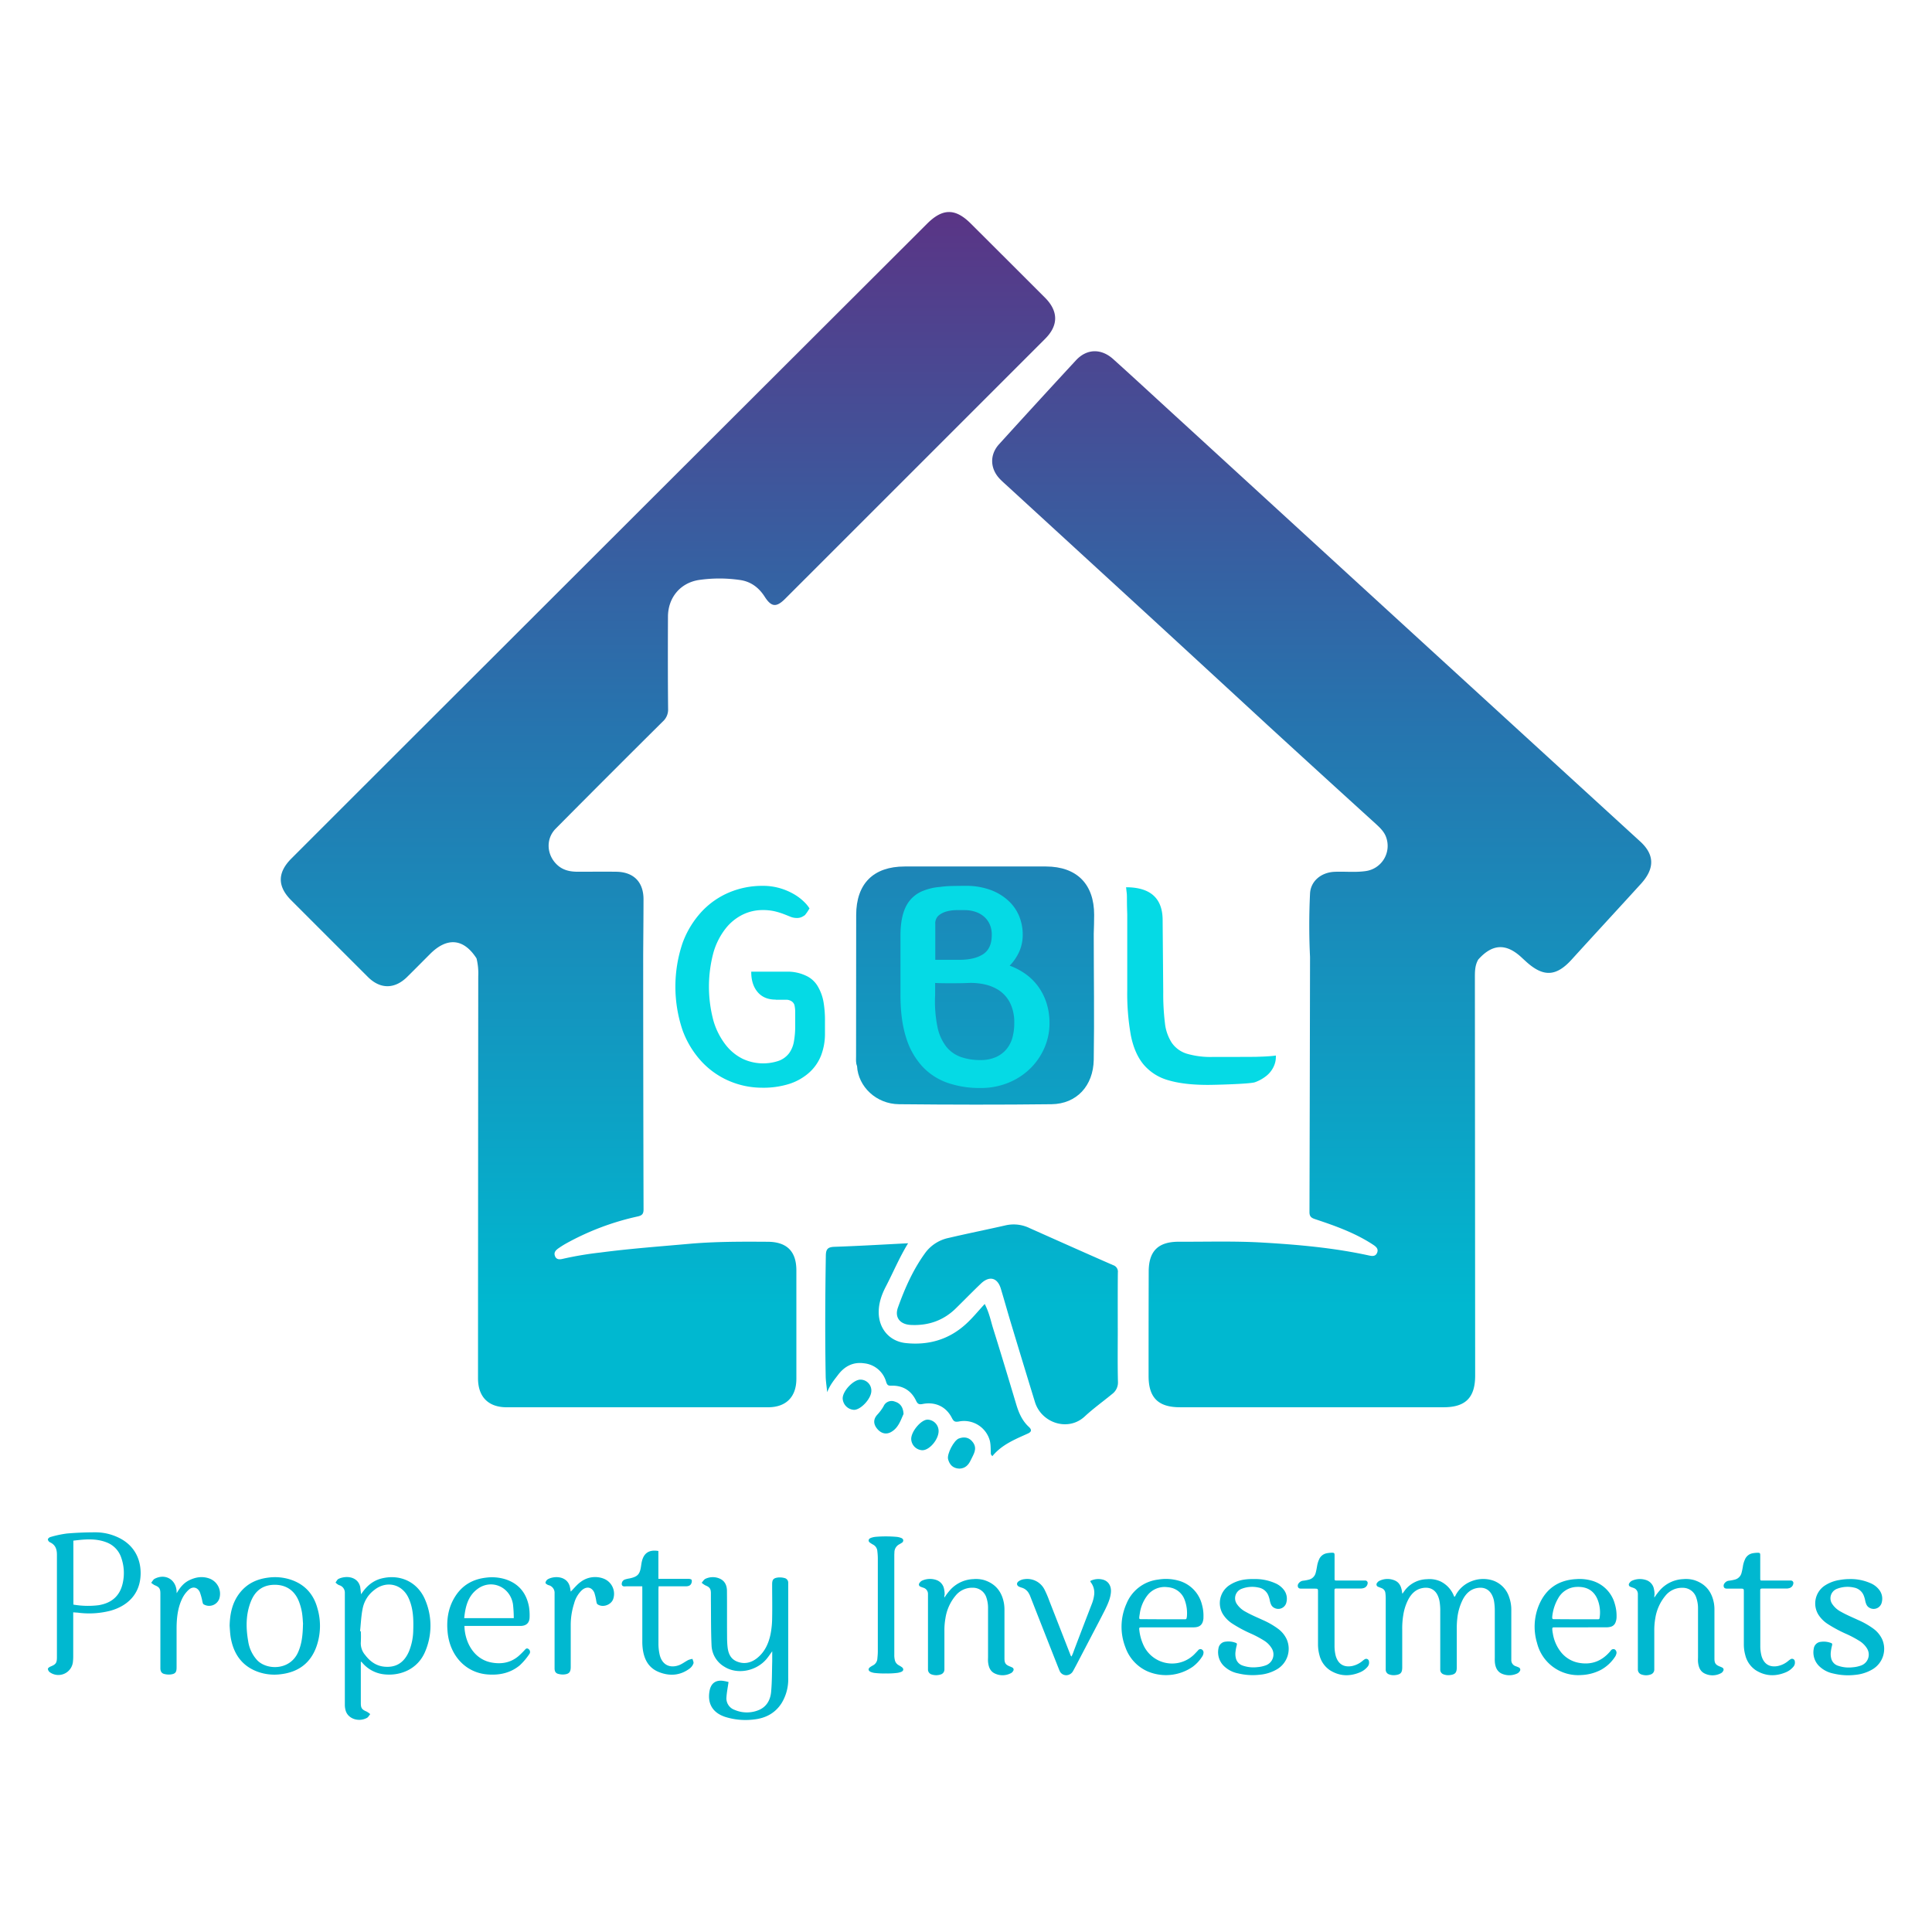 <svg id="Layer_1" data-name="Layer 1" xmlns="http://www.w3.org/2000/svg" xmlns:xlink="http://www.w3.org/1999/xlink" viewBox="0 0 1000 1000"><defs><style>.cls-1{fill:#00b8d0;}.cls-2{fill:url(#linear-gradient);}.cls-3{fill:url(#linear-gradient-2);}.cls-4{fill:url(#linear-gradient-3);}.cls-5{fill:url(#linear-gradient-4);}.cls-6{fill:url(#linear-gradient-5);}.cls-7{fill:url(#linear-gradient-6);}.cls-8{fill:url(#linear-gradient-7);}.cls-9{fill:url(#linear-gradient-8);}.cls-10{fill:url(#linear-gradient-9);}.cls-11{fill:#05dae5;}</style><linearGradient id="linear-gradient" x1="684.1" y1="676.39" x2="684.1" y2="74.17" gradientUnits="userSpaceOnUse"><stop offset="0" stop-color="#00b8d0"/><stop offset="0.51" stop-color="#2773ae"/><stop offset="1" stop-color="#612c80"/></linearGradient><linearGradient id="linear-gradient-2" x1="345.73" y1="676.39" x2="345.73" y2="74.17" xlink:href="#linear-gradient"/><linearGradient id="linear-gradient-3" x1="521.42" y1="676.39" x2="521.42" y2="74.17" xlink:href="#linear-gradient"/><linearGradient id="linear-gradient-4" x1="480.4" y1="676.39" x2="480.4" y2="74.17" xlink:href="#linear-gradient"/><linearGradient id="linear-gradient-5" x1="504.7" y1="676.39" x2="504.7" y2="74.17" xlink:href="#linear-gradient"/><linearGradient id="linear-gradient-6" x1="460.09" y1="676.39" x2="460.09" y2="74.17" xlink:href="#linear-gradient"/><linearGradient id="linear-gradient-7" x1="443.59" y1="676.39" x2="443.59" y2="74.17" xlink:href="#linear-gradient"/><linearGradient id="linear-gradient-8" x1="497.67" y1="676.39" x2="497.67" y2="74.17" xlink:href="#linear-gradient"/><linearGradient id="linear-gradient-9" x1="478.73" y1="676.39" x2="478.73" y2="74.17" xlink:href="#linear-gradient"/></defs><path class="cls-1" d="M726,824.78c.58-.8,1.12-1.64,1.78-2.39a14.78,14.78,0,0,1,10.83-5,13.83,13.83,0,0,1,7.06,1.18,14.1,14.1,0,0,1,6.63,6.91c.16.35.21.78.57,1,.39-.22.48-.64.68-1a15.56,15.56,0,0,1,8-7,16.44,16.44,0,0,1,11-.48,13.4,13.4,0,0,1,8.59,8.69,19.4,19.4,0,0,1,1.11,6.63q0,12.06,0,24.12c0,.57,0,1.13,0,1.69a3.27,3.27,0,0,0,2.32,3.31,16.39,16.39,0,0,1,1.56.63,1.26,1.26,0,0,1,.49,1.94,3.12,3.12,0,0,1-1.55,1.29,9.64,9.64,0,0,1-7.4.13c-2.61-1-3.63-3.27-3.92-5.91a21.44,21.44,0,0,1-.05-2.41c0-8.12,0-16.24,0-24.37a29.85,29.85,0,0,0-.42-5.16,11.23,11.23,0,0,0-.75-2.41c-1.52-3.53-4.35-4.86-8-4.2-3.39.61-5.64,2.77-7.24,5.67a28,28,0,0,0-3,10.11,42.73,42.73,0,0,0-.26,5.54v19.66c0,2.88-.86,3.79-3.73,4.09a6.66,6.66,0,0,1-3-.36,2.52,2.52,0,0,1-1.83-2.43c0-.48,0-1,0-1.45,0-9.57,0-19.14,0-28.71a29.2,29.2,0,0,0-.41-5.52,13,13,0,0,0-.75-2.42c-1.41-3.37-4.26-4.87-8-4.18-3.4.62-5.63,2.78-7.25,5.68a26.23,26.23,0,0,0-2.73,8.33,42.14,42.14,0,0,0-.54,7.44q0,9.78,0,19.55c0,2.88-.84,3.77-3.73,4.07a6.8,6.8,0,0,1-3-.36,2.51,2.51,0,0,1-1.81-2.44c0-.49,0-1,0-1.45q0-17.79,0-35.59a21.16,21.16,0,0,0-.18-2.64,3,3,0,0,0-1.85-2.49c-.59-.26-1.2-.45-1.79-.72a1.27,1.27,0,0,1-.59-2.13,2.94,2.94,0,0,1,1.29-1.05,9.51,9.51,0,0,1,7.73-.15c2.25.92,3.28,2.85,3.7,5.16.09.51.16,1,.23,1.54Z"/><path class="cls-1" d="M488.83,826.92a31,31,0,0,1,2.89-3.86,17,17,0,0,1,12-5.71,15.66,15.66,0,0,1,5.73.52c5.92,1.91,9.17,6.08,10.21,12.1a20.42,20.42,0,0,1,.25,3.49q0,11.81,0,23.63v1.33c0,2.43.61,3.27,2.88,4.16a8.36,8.36,0,0,1,1.1.49,1.18,1.18,0,0,1,.51,1.82,2.63,2.63,0,0,1-1.3,1.21,9.22,9.22,0,0,1-8.37,0c-2.36-1.21-3.06-3.49-3.32-5.94a19.55,19.55,0,0,1,0-2.17q0-12.72,0-25.44a16.79,16.79,0,0,0-.83-5.58,7.29,7.29,0,0,0-7.1-5.16,11,11,0,0,0-8.88,4.1,23.85,23.85,0,0,0-5.27,11.86,34.27,34.27,0,0,0-.5,6.24c0,6.27,0,12.54,0,18.81,0,.4,0,.81,0,1.21a2.68,2.68,0,0,1-2,2.69,7.1,7.1,0,0,1-4.51,0,2.66,2.66,0,0,1-2-2.58c0-.44,0-.89,0-1.33V826.85c0-.64,0-1.28,0-1.92a3.3,3.3,0,0,0-2.3-3.09c-.53-.2-1.08-.35-1.58-.59a1.17,1.17,0,0,1-.51-1.89,3.38,3.38,0,0,1,1.65-1.36,10,10,0,0,1,7-.22,6.06,6.06,0,0,1,4.07,4.7,12,12,0,0,1,.29,3C488.76,825.86,488.8,826.24,488.83,826.92Z"/><path class="cls-1" d="M856.31,826.92a29.16,29.16,0,0,1,2.89-3.86,17,17,0,0,1,12-5.71,15.62,15.62,0,0,1,5.73.52c5.93,1.91,9.17,6.08,10.22,12.1a19.45,19.45,0,0,1,.24,3.49v25c0,2.43.61,3.27,2.88,4.16a8.49,8.49,0,0,1,1.11.49,1.18,1.18,0,0,1,.5,1.82,2.63,2.63,0,0,1-1.3,1.21,9.22,9.22,0,0,1-8.37,0c-2.36-1.21-3.06-3.49-3.32-5.94a19.55,19.55,0,0,1,0-2.17q0-12.72,0-25.44A16.54,16.54,0,0,0,878,827a7.29,7.29,0,0,0-7.1-5.16,11,11,0,0,0-8.88,4.1,24,24,0,0,0-5.27,11.86,34.26,34.26,0,0,0-.49,6.24q0,9.4,0,18.81c0,.4,0,.81,0,1.21a2.68,2.68,0,0,1-2,2.69,7.07,7.07,0,0,1-4.5,0,2.67,2.67,0,0,1-2-2.58c0-.44,0-.89,0-1.33q0-18,0-35.94c0-.64,0-1.28,0-1.92a3.29,3.29,0,0,0-2.3-3.09c-.52-.2-1.07-.35-1.58-.59a1.17,1.17,0,0,1-.51-1.89,3.38,3.38,0,0,1,1.65-1.36,10.07,10.07,0,0,1,7-.22,6,6,0,0,1,4.06,4.7,11.54,11.54,0,0,1,.29,3C856.24,825.86,856.28,826.24,856.31,826.92Z"/><path class="cls-1" d="M818.26,842.31H804.63c-1.11,0-1.23.14-1.15,1.29a15.41,15.41,0,0,0,.25,1.79,20.73,20.73,0,0,0,4.29,9.83,15.34,15.34,0,0,0,9.72,5.54c6.32,1,11.45-1.12,15.58-5.9.16-.18.29-.38.45-.56a1.62,1.62,0,0,1,1.92-.62,2,2,0,0,1,1,2,5,5,0,0,1-.9,2.09,20.6,20.6,0,0,1-7,6.46A23.89,23.89,0,0,1,818.45,867a21.91,21.91,0,0,1-22.89-16.64,29.08,29.08,0,0,1,1.11-19.84c3.62-8.37,10.13-12.72,19.23-13.18a22.88,22.88,0,0,1,7.76.74,17.14,17.14,0,0,1,12.17,12.11,21.19,21.19,0,0,1,.9,6.67,7.68,7.68,0,0,1-.65,3.16,3.6,3.6,0,0,1-2.41,2,8.74,8.74,0,0,1-2.39.28Zm-2.67-4.17H821c2,0,3.94,0,5.91,0,.87,0,1-.12,1.08-1a18.07,18.07,0,0,0-1-9c-2-5.13-6-7-11-6.75a11.35,11.35,0,0,0-9.45,5.83,23.41,23.41,0,0,0-3.1,9.56,3.11,3.11,0,0,0,0,.61.62.62,0,0,0,.66.69l1.08,0Z"/><path class="cls-1" d="M604.5,842.31H590.87c-1.17,0-1.33.18-1.17,1.35a25,25,0,0,0,1.92,7.32,16.29,16.29,0,0,0,26.46,5.39c.67-.69,1.34-1.39,2-2.1a1.53,1.53,0,0,1,1.8-.6,1.79,1.79,0,0,1,1.06,1.75,3.94,3.94,0,0,1-.77,2.12,19.7,19.7,0,0,1-4.83,5.18A24.34,24.34,0,0,1,594,865.11a21.3,21.3,0,0,1-11.47-12.42,29.21,29.21,0,0,1,.51-22.57,20.25,20.25,0,0,1,16.49-12.54,24.09,24.09,0,0,1,10.17.48,17.12,17.12,0,0,1,12.45,12.56,21.08,21.08,0,0,1,.75,6.57c0,.16,0,.32,0,.48-.29,3.17-1.82,4.62-5,4.64-4.46,0-8.92,0-13.39,0Zm-2.6-4.17h10.37c.28,0,.56,0,.84,0,.91,0,1-.11,1.16-1a4,4,0,0,0,.07-.48,19.67,19.67,0,0,0-1.19-8.63,9.86,9.86,0,0,0-6.19-6,12,12,0,0,0-2.72-.52A11.31,11.31,0,0,0,594,825.63a19.78,19.78,0,0,0-4.07,9.78,15.61,15.61,0,0,0-.24,1.67c-.06.85.08,1,.91,1,.32,0,.64,0,1,0Z"/><path class="cls-1" d="M649.06,817.32a25.28,25.28,0,0,1,10.78,2.06,11.15,11.15,0,0,1,4.67,3.51,7.47,7.47,0,0,1,1.35,6.39,4.31,4.31,0,0,1-6.21,3,3.59,3.59,0,0,1-1.74-1.76,8.89,8.89,0,0,1-.65-2.07,13.32,13.32,0,0,0-.65-2.32,6.7,6.7,0,0,0-5.17-4.41,15,15,0,0,0-8.65.6,5.24,5.24,0,0,0-2.53,8,12.38,12.38,0,0,0,4.6,4c2.77,1.58,5.71,2.78,8.59,4.12a41.07,41.07,0,0,1,7.95,4.52,14.25,14.25,0,0,1,4.53,5.39A12.3,12.3,0,0,1,661,864a21.39,21.39,0,0,1-9,2.84,32.07,32.07,0,0,1-11.13-.69,14.58,14.58,0,0,1-7.56-4,10,10,0,0,1-2.64-8.9,4.05,4.05,0,0,1,3.74-3.53,10.57,10.57,0,0,1,4.77.45c1.1.37,1.19.51.89,1.68a21.16,21.16,0,0,0-.56,3,9.24,9.24,0,0,0,.13,3.23,5.3,5.3,0,0,0,3.52,4,17,17,0,0,0,7.61.83,16.15,16.15,0,0,0,4.57-1,6,6,0,0,0,2.9-8.74A12,12,0,0,0,654,849a54.67,54.67,0,0,0-6.28-3.34,69.36,69.36,0,0,1-9.88-5.28,16.06,16.06,0,0,1-4.93-5A11.12,11.12,0,0,1,636,820.73a19,19,0,0,1,8-3.13A29.32,29.32,0,0,1,649.06,817.32Z"/><path class="cls-1" d="M957.23,817.32A25.28,25.28,0,0,1,968,819.38a11.09,11.09,0,0,1,4.67,3.51,7.44,7.44,0,0,1,1.35,6.39,4.3,4.3,0,0,1-6.21,3,3.59,3.59,0,0,1-1.74-1.76,8.89,8.89,0,0,1-.65-2.07,13.32,13.32,0,0,0-.65-2.32,6.7,6.7,0,0,0-5.16-4.41,15,15,0,0,0-8.66.6,5.23,5.23,0,0,0-2.52,8,12.22,12.22,0,0,0,4.6,4c2.76,1.58,5.71,2.78,8.58,4.12a41.15,41.15,0,0,1,8,4.52,14.43,14.43,0,0,1,4.53,5.39,12.31,12.31,0,0,1-5,15.73,21.35,21.35,0,0,1-9,2.84,32.11,32.11,0,0,1-11.14-.69,14.66,14.66,0,0,1-7.56-4,10,10,0,0,1-2.64-8.9,4.06,4.06,0,0,1,3.75-3.53,10.54,10.54,0,0,1,4.76.45c1.1.37,1.19.51.89,1.68a22.72,22.72,0,0,0-.56,3,9.25,9.25,0,0,0,.14,3.23,5.27,5.27,0,0,0,3.51,4,17,17,0,0,0,7.61.83,16.07,16.07,0,0,0,4.57-1,6,6,0,0,0,2.9-8.74,12,12,0,0,0-4.2-4.07,54.67,54.67,0,0,0-6.28-3.34,69.9,69.9,0,0,1-9.88-5.28,16.17,16.17,0,0,1-4.93-5,11.12,11.12,0,0,1,3.08-14.63,19.1,19.1,0,0,1,8-3.13A29.38,29.38,0,0,1,957.23,817.32Z"/><path class="cls-1" d="M554.61,857.41a23,23,0,0,0,1.32-3.24C559,846.11,562.1,838,565.2,830a18.47,18.47,0,0,0,1.09-4.19,8.82,8.82,0,0,0-1.56-6.63c-.55-.76-.51-.88.33-1.21a9.35,9.35,0,0,1,5.58-.41c3,.69,4.6,3.27,4.38,6.46s-1.6,6.22-3,9.1c-2.18,4.34-4.46,8.64-6.71,12.95l-8.2,15.71c-.54,1-1.09,2.07-1.66,3.08a4.08,4.08,0,0,1-2.28,2,3.71,3.71,0,0,1-4.77-2.17c-.83-2-1.59-4-2.37-5.93q-6.36-16.15-12.7-32.32a10.65,10.65,0,0,0-1.14-2.26,6.15,6.15,0,0,0-3.13-2.34,15.26,15.26,0,0,1-1.48-.52c-1.44-.65-1.57-2-.27-2.89a6.36,6.36,0,0,1,3-1.07A10,10,0,0,1,540.75,823a50.08,50.08,0,0,1,2.36,5.54q5.45,13.92,10.88,27.86A1.89,1.89,0,0,0,554.61,857.41Z"/><path class="cls-1" d="M690.75,838.52q0,6.71,0,13.39a20.73,20.73,0,0,0,.53,4.78,9.6,9.6,0,0,0,1.19,2.89c1.58,2.48,4.1,3.34,7.28,2.77a12.23,12.23,0,0,0,5.47-2.66,8.1,8.1,0,0,1,1.06-.79,1.44,1.44,0,0,1,2.31,1.11,3.24,3.24,0,0,1-.75,2.7,10.09,10.09,0,0,1-3.84,2.85c-5.36,2.26-10.58,2.1-15.55-1a13.13,13.13,0,0,1-5.49-7.82,21.33,21.33,0,0,1-.76-5.84q0-13.4,0-26.77c0-1.84,0-1.84-1.87-1.85h-6.75c-.7,0-1.41-.07-1.74-.83a1.93,1.93,0,0,1,.41-2,3.26,3.26,0,0,1,2.36-1.29,19.58,19.58,0,0,0,2.73-.51A4.78,4.78,0,0,0,681,814.1c.33-1.16.51-2.35.73-3.53a13.31,13.31,0,0,1,1-3.35,5.37,5.37,0,0,1,3.93-3.24,15,15,0,0,1,2.76-.29c1.14,0,1.34.17,1.35,1.32,0,2.45,0,4.9,0,7.35,0,1.45,0,2.9,0,4.34s0,1.37,1.35,1.37h13.27c.4,0,.8,0,1.2,0a1.28,1.28,0,0,1,1.27,1.65,2.8,2.8,0,0,1-2,2.25,5.28,5.28,0,0,1-1.9.23H692.64c-.32,0-.64,0-1,0-.76.06-.9.18-.92,1,0,1.2,0,2.41,0,3.62v11.69Z"/><path class="cls-1" d="M911.13,838.52c0,4.47,0,8.93,0,13.39a20.19,20.19,0,0,0,.53,4.78,9.32,9.32,0,0,0,1.18,2.89c1.59,2.48,4.11,3.34,7.28,2.77a12.13,12.13,0,0,0,5.47-2.66,8.93,8.93,0,0,1,1.07-.79A1.44,1.44,0,0,1,929,860a3.24,3.24,0,0,1-.75,2.7,10.25,10.25,0,0,1-3.84,2.85c-5.36,2.26-10.59,2.1-15.56-1a13.11,13.11,0,0,1-5.48-7.82,20.59,20.59,0,0,1-.76-5.84q0-13.4,0-26.77c0-1.84,0-1.84-1.86-1.85H894c-.7,0-1.4-.07-1.74-.83a2,2,0,0,1,.41-2,3.26,3.26,0,0,1,2.37-1.29,19.18,19.18,0,0,0,2.72-.51,4.75,4.75,0,0,0,3.65-3.48,33,33,0,0,0,.73-3.53,13.33,13.33,0,0,1,1-3.35A5.35,5.35,0,0,1,907,804a15,15,0,0,1,2.75-.29c1.15,0,1.34.17,1.35,1.32,0,2.45,0,4.9,0,7.35,0,1.45,0,2.9,0,4.34s0,1.37,1.35,1.37h13.27c.4,0,.81,0,1.21,0a1.28,1.28,0,0,1,1.27,1.65,2.81,2.81,0,0,1-2,2.25,5.31,5.31,0,0,1-1.9.23H913c-.32,0-.65,0-1,0-.75.06-.9.18-.92,1,0,1.2,0,2.41,0,3.62v11.69Z"/><path class="cls-1" d="M458.54,866.17a40.14,40.14,0,0,1-5.44-.21,7.85,7.85,0,0,1-2.45-.59c-1.31-.62-1.42-1.65-.25-2.49a14.12,14.12,0,0,1,1.44-.87,4.21,4.21,0,0,0,2.29-3.6c.12-1.24.23-2.48.23-3.73q0-24,0-48a33.05,33.05,0,0,0-.24-3.73,4.14,4.14,0,0,0-2.16-3.43,16.29,16.29,0,0,1-1.44-.88c-.51-.34-1-.75-.9-1.45s.7-1,1.33-1.24a10.47,10.47,0,0,1,2.35-.5,64.34,64.34,0,0,1,10.48,0,9.23,9.23,0,0,1,2.59.56c.58.23,1.09.56,1.15,1.26a1.44,1.44,0,0,1-.86,1.35c-.4.26-.82.51-1.24.74a4.68,4.68,0,0,0-2.47,4c0,.52-.06,1-.06,1.57q0,25.75,0,51.51a11.11,11.11,0,0,0,.29,2.87,4,4,0,0,0,1.89,2.54c.55.33,1.12.64,1.64,1,1.2.86,1.06,2-.31,2.54a8.93,8.93,0,0,1-2.35.54A38.43,38.43,0,0,1,458.54,866.17Z"/><path class="cls-1" d="M377.09,870.61c-.39,2.79-.93,5.36-1.08,7.94a6.29,6.29,0,0,0,4.25,6.49,16,16,0,0,0,12.55.05c4.08-1.72,5.94-5.29,6.32-9.38.49-5.26.42-10.57.57-15.86,0-1.6,0-3.2,0-5.15-1.06,1.46-1.84,2.63-2.72,3.72-5.3,6.55-15.21,8.52-21.94,4.33a13.41,13.41,0,0,1-6.74-11c-.36-7.87-.25-15.75-.34-23.63,0-1.15,0-2.29,0-3.44,0-2.35-.66-3.2-2.83-4.08a10.26,10.26,0,0,1-1.95-1.37c.65-.71,1.17-1.69,2-2.06a8.88,8.88,0,0,1,7.09-.19c2.88,1.15,4,3.59,4,6.49.08,7.88,0,15.76.06,23.65,0,1.57.05,3.15.19,4.72.3,3.48,1.32,6.66,4.86,8.13,3.77,1.57,7.33.76,10.46-1.71,4-3.18,6-7.61,7-12.46a45.18,45.18,0,0,0,.82-8.22c.12-5.82,0-11.65,0-17.48,0-2.47.6-3.27,3.07-3.59a9.64,9.64,0,0,1,3.37.29,2.44,2.44,0,0,1,1.88,2.42c0,.24,0,.48,0,.72q0,24.29,0,48.58a23.68,23.68,0,0,1-3.41,13c-3.35,5.26-8.37,7.85-14.38,8.48a34.92,34.92,0,0,1-15-1.39c-6.37-2.17-9.13-6.9-7.92-13.45.71-3.86,3.14-5.68,7-5.15A21.37,21.37,0,0,1,377.09,870.61Z"/><path class="cls-1" d="M186.92,825.2c2.7-4.24,6.2-7.18,10.94-8.28,9.81-2.27,18.77,2.3,22.43,11.7A34,34,0,0,1,220,855c-3.77,8.87-12.58,12.55-21.11,11.64a17.2,17.2,0,0,1-11.36-6c-.16-.18-.33-.34-.51-.51a1.27,1.27,0,0,0-.26,0V881.6c0,2.52.61,3.31,3,4.3a10.3,10.3,0,0,1,1.87,1.33c-.59.7-1.05,1.65-1.8,2-4.19,2.19-9.47.45-10.82-3.53a10.57,10.57,0,0,1-.52-3.35q0-28.1,0-56.18c0-.58,0-1.15,0-1.72a4,4,0,0,0-3.06-4,6.59,6.59,0,0,1-1.76-1.33c.5-.64.87-1.56,1.53-1.88,3.73-1.8,9.85-1.4,11.21,4C186.61,822.51,186.7,823.75,186.92,825.2Zm-.55,19.13.39,0a54.62,54.62,0,0,1,0,5.58,9.23,9.23,0,0,0,2.25,6.72c2.53,3.33,5.72,5.67,10,6.05,6,.54,10.16-2.1,12.67-7.91a30.24,30.24,0,0,0,2.22-11.15c.18-5.61,0-11.19-2.39-16.41-3.34-7.39-11.53-9.28-17.84-4.19a15.87,15.87,0,0,0-5.89,9.24C186.93,836.24,186.79,840.31,186.37,844.33Z"/><path class="cls-1" d="M37.9,834.54v1.6c0,7.12,0,14.23,0,21.35a25.17,25.17,0,0,1-.19,3,7.58,7.58,0,0,1-11.92,5.06,2.51,2.51,0,0,1-1-1.73c0-.42.79-1,1.34-1.21,2.75-1.12,3.33-1.83,3.33-4.78,0-17.72,0-35.44,0-53.16,0-2.88-.82-5.11-3.6-6.39a2,2,0,0,1-1.08-1.46c0-.47.77-1.12,1.31-1.25a54.44,54.44,0,0,1,8.49-1.82c5-.44,10.09-.63,15.14-.62a27.34,27.34,0,0,1,11.07,2.47c7.92,3.54,12.14,10.44,12,19.1-.23,10.86-7.3,16.68-15.59,19a44.17,44.17,0,0,1-17,1C39.47,834.66,38.77,834.61,37.9,834.54Zm.09-4a44.48,44.48,0,0,0,13,.32q10.44-1.68,12.56-11.53a23.89,23.89,0,0,0-.77-13,12.75,12.75,0,0,0-7.62-8c-5.61-2.19-11.4-1.59-17.19-.89Z"/><path class="cls-1" d="M240.39,841.55c.17,8.38,4.84,17.37,14.2,19,5,.89,9.69.07,13.7-3.28a40.6,40.6,0,0,0,3-2.91c.63-.63,1.17-1.61,2.23-.85a1.82,1.82,0,0,1,.42,2.68A32.79,32.79,0,0,1,269,862c-4.82,4-10.62,5.19-16.75,4.68-11.39-.95-19.31-9.84-20.54-21.58-.71-6.85.31-13.34,4.15-19.17,3.72-5.64,9.09-8.6,15.79-9.35a23.66,23.66,0,0,1,10.15.91c6.85,2.29,10.7,7.2,12,14.17a28.06,28.06,0,0,1,.32,5.27c0,3-1.64,4.6-4.62,4.65-2.44,0-4.87,0-7.31,0H240.39Zm-.12-4h25.66a64.3,64.3,0,0,0-.43-7.32c-1.54-9-11.23-13.12-18.4-7.74C242.16,826.18,240.88,831.66,240.27,837.54Z"/><path class="cls-1" d="M118.86,841.49c.14-6.09,1.3-11.86,5.1-16.82s8.85-7.33,14.89-8.1a26.11,26.11,0,0,1,11.43,1c7.35,2.37,12,7.46,14,14.81a32.14,32.14,0,0,1-.53,20c-3.09,8.54-9.4,13.1-18.36,14.19a25.47,25.47,0,0,1-12.1-1.31c-8.23-3.06-12.45-9.38-13.89-17.78C119.09,845.5,119,843.48,118.86,841.49Zm38-.9c-.11-1.29-.19-3.59-.54-5.84a29.6,29.6,0,0,0-1.37-5.23c-2.08-5.88-6.32-9-12.12-9.23-6.15-.18-10.52,2.55-12.92,8.49-2.71,6.71-2.68,13.69-1.45,20.71a18.49,18.49,0,0,0,4.63,9.8c4.87,5.15,16.69,5.47,21.06-3.78C156.2,851.08,156.72,846.39,156.82,840.59Z"/><path class="cls-1" d="M332.44,821.08c-2.87,0-5.58,0-8.29,0-.84,0-1.91.34-2.31-.87a2.43,2.43,0,0,1,1.68-2.68,15.15,15.15,0,0,1,2.35-.54c4.22-.92,5.33-2.12,5.95-6.44.1-.7.2-1.41.35-2.11,1-4.59,3.79-6.46,8.61-5.65v14.41h1.67c4.68,0,9.36,0,14,0,.55,0,1.47.26,1.57.58a2.9,2.9,0,0,1-.29,2c-.61,1.15-1.8,1.3-3,1.3H340.89c0,.62-.08,1.12-.08,1.62,0,9.32,0,18.63,0,27.94a25.83,25.83,0,0,0,.69,6.08c1.26,4.84,5,6.88,9.76,5.24,1.76-.61,3.29-1.87,5-2.74a10.2,10.2,0,0,1,2.17-.59c.19.8.72,1.71.49,2.37a5.78,5.78,0,0,1-1.89,2.58c-4.82,3.63-10.16,4.09-15.67,2s-7.85-6.4-8.64-11.85a29.19,29.19,0,0,1-.26-4.28q0-13.26,0-26.51Z"/><path class="cls-1" d="M91.47,824.62c1.71-3,3.66-5.3,6.44-6.67,3.52-1.73,7.16-2.25,10.89-.75a8.44,8.44,0,0,1,4.69,10.33,5.58,5.58,0,0,1-8.15,2.83c-.33-.23-.43-.86-.56-1.32a29.79,29.79,0,0,0-1.37-5c-1.17-2.48-3.63-3.06-5.67-1.23a15.13,15.13,0,0,0-3.51,4.76c-2.29,4.83-2.81,10.06-2.83,15.34,0,6.73,0,13.47,0,20.2,0,2.44-.65,3.29-3.09,3.59a9.22,9.22,0,0,1-3.38-.28c-1.45-.38-1.92-1.59-1.92-3V824.82c0-2.62-.62-3.41-3-4.35a8.26,8.26,0,0,1-1.74-1.24c.55-.67,1-1.59,1.68-2,5.49-2.94,11.07.21,11.47,6.4C91.37,823.83,91.4,824,91.47,824.62Z"/><path class="cls-1" d="M295.42,823.81c1.69-1.67,3.26-3.71,5.28-5.11a12.35,12.35,0,0,1,11.95-1.52,8.42,8.42,0,0,1,4.76,10.42c-1.07,3.17-5.55,4.69-8.2,2.72-.36-.27-.43-1-.56-1.49a28.65,28.65,0,0,0-1-4.39c-1.3-3-4-3.52-6.48-1.35a14.44,14.44,0,0,0-4,6.84,36.29,36.29,0,0,0-1.76,11.25c0,7.21,0,14.41,0,21.62,0,2.66-.83,3.67-3.47,3.9a8.77,8.77,0,0,1-3.09-.33c-1.38-.38-1.81-1.46-1.8-2.88q0-18.62,0-37.24c0-.52,0-1,0-1.57a4.08,4.08,0,0,0-3.17-4.22c-.62-.19-1.6-.89-1.55-1.24a2.75,2.75,0,0,1,1.27-1.83c3.53-1.91,10-1.61,11.35,3.9C295.18,822.21,295.3,823.15,295.42,823.81Z"/><path class="cls-2" d="M849,435.58q-72.51-66.3-145-132.68L612.44,219c-12.06-11-24.06-22.15-36.21-33.09-6.3-5.68-13.74-5.44-19.32.59q-20,21.62-39.82,43.46c-5,5.52-4.63,12.81.61,18.13,1.2,1.22,2.49,2.36,3.75,3.51q37.88,34.74,75.75,69.48,29.55,27.17,59.06,54.39,28,25.67,56.09,51.18c2.16,2,4.21,4,5.17,6.87a13.16,13.16,0,0,1-10.65,17.35c-5.38.78-10.8.13-16.2.38-6.86.32-12.29,4.83-12.6,11.28-.52,10.91-.53,21.86,0,32.78q-.11,66.06-.29,132.12c0,2.51,1.28,3.06,3.09,3.66,10.36,3.44,20.62,7.11,29.83,13.16,1.5,1,2.92,2.12,2.1,4.15s-2.55,1.81-4.36,1.41c-18.06-3.94-36.45-5.57-54.83-6.65-14.46-.85-29-.38-43.5-.44-10.62,0-15.51,4.81-15.54,15.37q-.08,27.1-.06,54.19c0,11.13,5,16.11,16.18,16.11H747.22c11.35,0,16.33-5,16.32-16.42q-.06-102.65-.14-205.29c0-3.43-.1-6.86,1.73-10,7.29-8.19,14.4-8.55,22.4-1.13.87.81,1.75,1.61,2.63,2.41,8.81,7.87,15.39,7.45,23.31-1.27,11.94-13.15,24-26.17,36-39.36C856.8,449.19,856.12,442.1,849,435.58Z"/><path class="cls-3" d="M361.55,300.23a73.59,73.59,0,0,1,21.27-.05c5.68.73,9.94,3.89,13,8.7,3.44,5.35,6,5.61,10.57,1.05Q473.69,242.64,541,175.33c6.92-6.93,6.85-14.3-.15-21.3q-19.17-19.17-38.36-38.3c-8-8-14.59-8-22.71.14L342,253.39l-91.25,91.14q-50,49.91-99.91,99.82c-7.3,7.3-7.33,14.41-.14,21.61q19.86,19.88,39.74,39.73c6.36,6.34,13.76,6.35,20.21.05,4.06-4,8-8,12-12,8.81-8.79,17.37-8,24,2.32a32.61,32.61,0,0,1,.89,9.34q-.09,104-.12,208c0,9.58,5.31,15,14.82,15q67.65,0,135.3,0c9.33,0,14.65-5.36,14.66-14.71q0-28.06,0-56.15c0-9.85-4.93-14.74-14.8-14.8-13.72-.09-27.43-.13-41.1,1.1-15.21,1.36-30.45,2.47-45.6,4.47a177.6,177.6,0,0,0-19.44,3.27c-1.57.39-3.28.46-4-1.44s.38-3,1.76-4c1.19-.82,2.41-1.61,3.66-2.33a136.43,136.43,0,0,1,37.42-14.18c2.17-.5,3-1.26,3-3.6q-.18-65.85-.19-131.69c.06-9.62.16-19.24.17-28.86,0-9-5.14-14.17-14.21-14.27-6.59-.08-13.19,0-19.79,0-3.89,0-7.58-.71-10.61-3.49-5.58-5.12-6.11-13.51-.82-18.83q27.58-27.81,55.38-55.41a8.27,8.27,0,0,0,2.78-6.5c-.16-16-.14-31.91-.07-47.87C345.8,309.42,352,301.81,361.55,300.23Z"/><path class="cls-4" d="M578.56,687.52c0,9.22-.14,18.45.09,27.66a7.41,7.41,0,0,1-3,6.35c-4.72,3.88-9.72,7.47-14.2,11.62-8.59,8-22.4,3.41-25.75-7.43q-6-19.53-11.9-39.11c-2-6.53-3.81-13.09-5.78-19.62-1.72-5.7-5.91-6.79-10.29-2.61s-8.62,8.53-12.94,12.78c-6.47,6.38-14.34,9.06-23.32,8.63-5.52-.26-8.56-3.81-6.7-9,3.62-10.12,8-20,14.44-28.71a20.19,20.19,0,0,1,11.88-7.35c9.84-2.31,19.75-4.29,29.61-6.54a18.88,18.88,0,0,1,12.27,1.5c14.38,6.41,28.75,12.84,43.18,19.15a3.53,3.53,0,0,1,2.45,3.83c-.1,9.61-.05,19.23-.05,28.85Z"/><path class="cls-5" d="M428.15,720.6c-.33-3.42-.74-5.86-.78-8.31-.37-20.83-.25-41.66.08-62.49.06-3.48,1.24-4.35,4.58-4.46,12.51-.42,25-1.17,38-1.83-4.54,7.41-7.67,15-11.47,22.3-2.2,4.23-3.78,8.64-3.74,13.53.08,8.44,5.6,14.94,14,15.83,11.85,1.25,22.47-1.85,31.31-10,3.29-3,6.13-6.53,9.56-10.23,2.41,4.65,3.16,8.89,4.43,12.92,4.08,13,8,26.08,11.92,39.15,1.3,4.36,3.1,8.42,6.48,11.53,1.78,1.64,1.25,2.65-.5,3.46-6.63,3-13.47,5.71-18.4,11.74l-.74-1c-.15-2.29,0-4.67-.5-6.87a13.82,13.82,0,0,0-16-10.12c-2.21.41-2.79-.09-3.72-1.89-3-5.86-8.63-8.44-15.15-7.15-1.68.33-2.51.07-3.3-1.6-2.54-5.41-7-8.09-12.95-7.88-1.66.06-2.11-.45-2.6-2a13.24,13.24,0,0,0-11.43-9.59c-5.54-.8-10,1.45-13.39,5.9C431.87,714.17,429.69,716.61,428.15,720.6Z"/><path class="cls-6" d="M566.33,473.49c0-15.91-9-24.95-24.93-25q-36.54,0-73.09,0c-16.25,0-25.13,8.89-25.15,25.15q-.06,36.52-.06,73.06c0,1.7-.21,3.43.5,5.07.57,10.67,9.94,19.66,21.71,19.77,26.34.26,52.69.32,79,0,12.95-.17,21.58-9.52,21.81-23,.35-21.72,0-43.46,0-65.18C566.23,480.07,566.33,476.78,566.33,473.49Z"/><path class="cls-7" d="M467.67,731.89c-1.47,3.15-2.6,7.13-6.4,9.29-2.67,1.53-5.2.68-7.07-1.44-2-2.28-2.45-4.85-.18-7.42a24.08,24.08,0,0,0,3.29-4.39,4.54,4.54,0,0,1,5.89-2.45C465.94,726.31,467.5,728.32,467.67,731.89Z"/><path class="cls-8" d="M451,720.05c-.09,3.94-5.49,9.74-9,9.68a6.19,6.19,0,0,1-5.83-5.88c-.05-3.9,5.7-9.91,9.33-9.75A5.65,5.65,0,0,1,451,720.05Z"/><path class="cls-9" d="M496.56,760.16c-3.26-.12-5.1-2-5.84-4.92-.66-2.64,3-9.71,5.58-10.68,2.85-1.07,5.47-.58,7.34,2.05,2.39,3.37.2,6.2-1.17,9.14C501.28,758.31,499.56,760.08,496.56,760.16Z"/><path class="cls-10" d="M485.82,740.7c0,4.43-4.79,10-8.44,9.93a6,6,0,0,1-5.74-5.83c0-4,5.25-10.1,8.54-10A5.92,5.92,0,0,1,485.82,740.7Z"/><path class="cls-11" d="M401.44,517.4q-6,0-9.32-3.94t-3.28-10.52H407a22.09,22.09,0,0,1,10,2,13.53,13.53,0,0,1,6.17,5.41,24.13,24.13,0,0,1,3.09,8.33A56.13,56.13,0,0,1,427,528.8v6a31.29,31.29,0,0,1-2,11.47,23.34,23.34,0,0,1-6.17,8.91A28.73,28.73,0,0,1,408.6,561a44.56,44.56,0,0,1-14.12,2,43.21,43.21,0,0,1-16.74-3.36,42.17,42.17,0,0,1-14.37-9.94,48.21,48.21,0,0,1-10.05-16.37,70.46,70.46,0,0,1,0-45.3,48.21,48.21,0,0,1,10.05-16.37,41.55,41.55,0,0,1,14.37-9.87,44.06,44.06,0,0,1,16.74-3.28,31.41,31.41,0,0,1,9.78,1.39,32.55,32.55,0,0,1,7.29,3.28,26.29,26.29,0,0,1,4.92,3.88A17.27,17.27,0,0,1,419,470.2c-.35.58-.7,1.12-1,1.61s-.68.95-1,1.38a2.67,2.67,0,0,1-1.12.95,5.69,5.69,0,0,1-3.41,1,8.71,8.71,0,0,1-3.41-.66c-1.05-.44-2.22-.9-3.48-1.39a39.52,39.52,0,0,0-4.53-1.39,27.55,27.55,0,0,0-6.57-.65,23.29,23.29,0,0,0-10,2.33,25.68,25.68,0,0,0-8.86,7.17,36.5,36.5,0,0,0-6.3,12.34,68,68,0,0,0,0,35.59,37.43,37.43,0,0,0,6.3,12.35,25.35,25.35,0,0,0,8.86,7.24,25,25,0,0,0,18.77.94,11.88,11.88,0,0,0,5.19-3.87,14.43,14.43,0,0,0,2.49-6.06,44.13,44.13,0,0,0,.66-8V524a16.27,16.27,0,0,0-.39-3.8,3.67,3.67,0,0,0-1.58-2,5.31,5.31,0,0,0-2.23-.73h-5.91Z"/><path class="cls-11" d="M507.48,563.15a50.88,50.88,0,0,1-17.1-2.7,32.54,32.54,0,0,1-13-8.48A38.77,38.77,0,0,1,469,537.06q-2.93-9.13-2.92-22.14V484.38q0-9.94,3.07-15.64a16.63,16.63,0,0,1,8.92-7.75,28.32,28.32,0,0,1,8.33-1.9,56.69,56.69,0,0,1,6.79-.51q3.74-.07,6.36-.07a36.7,36.7,0,0,1,13.15,2.12,27.71,27.71,0,0,1,9.28,5.62,22.52,22.52,0,0,1,5.56,8,25.32,25.32,0,0,1,1.82,9.5,21.5,21.5,0,0,1-1.75,8.7,25.32,25.32,0,0,1-5,7.38,34.73,34.73,0,0,1,8.11,4.23,29.08,29.08,0,0,1,6.51,6.36,30.26,30.26,0,0,1,4.38,8.55,33.69,33.69,0,0,1,1.61,10.67,31.75,31.75,0,0,1-2.56,12.57,33.82,33.82,0,0,1-7.23,10.67,34.84,34.84,0,0,1-11.26,7.45A37.59,37.59,0,0,1,507.48,563.15Zm0-14.47a19.29,19.29,0,0,0,8-1.53,15.17,15.17,0,0,0,5.48-4.1,16,16,0,0,0,3.07-6,27.72,27.72,0,0,0,.95-7.38,22.68,22.68,0,0,0-2.19-10.6,17.15,17.15,0,0,0-5.63-6.43,22.11,22.11,0,0,0-7.6-3.14,33.15,33.15,0,0,0-8-.73q-3.51.15-6.65.15h-5.63c-1.85,0-3.61-.05-5.26-.15v6.29a66.29,66.29,0,0,0,1.17,16.29,24.84,24.84,0,0,0,4.53,10.31,16.85,16.85,0,0,0,7.52,5.4A29.64,29.64,0,0,0,507.48,548.68ZM484.1,496.8h12.42q7.89,0,12.35-2.92t4.46-9.94a12.8,12.8,0,0,0-1.25-5.92,11.5,11.5,0,0,0-3.21-3.95,13.23,13.23,0,0,0-4.46-2.26,17,17,0,0,0-4.82-.73H495.2a19.78,19.78,0,0,0-5.11.65,10.93,10.93,0,0,0-4.24,2.12,5.39,5.39,0,0,0-1.75,4.39Z"/><path class="cls-11" d="M583.46,473.27c-.1-2.93-.16-5.29-.16-7.09s0-3.24-.15-4.31-.21-2.05-.31-2.63q18.95,0,18.94,17.1l.31,37.12a123.93,123.93,0,0,0,.86,15.93,23.34,23.34,0,0,0,3.57,10.37,14.7,14.7,0,0,0,7.76,5.63,43.68,43.68,0,0,0,13.43,1.68c2.59,0,20.55,0,22.67-.07s3.91-.12,5.36-.22c1.76-.1,3.31-.24,4.65-.44v.88a11.7,11.7,0,0,1-1.16,4.89,13.38,13.38,0,0,1-3.57,4.61,20.63,20.63,0,0,1-6.06,3.43c-2.43.93-21,1.39-24.37,1.39q-12.43,0-20.5-2.41A25.76,25.76,0,0,1,591.92,551q-4.74-5.7-6.6-15.13a123,123,0,0,1-1.86-23.31Z"/></svg>